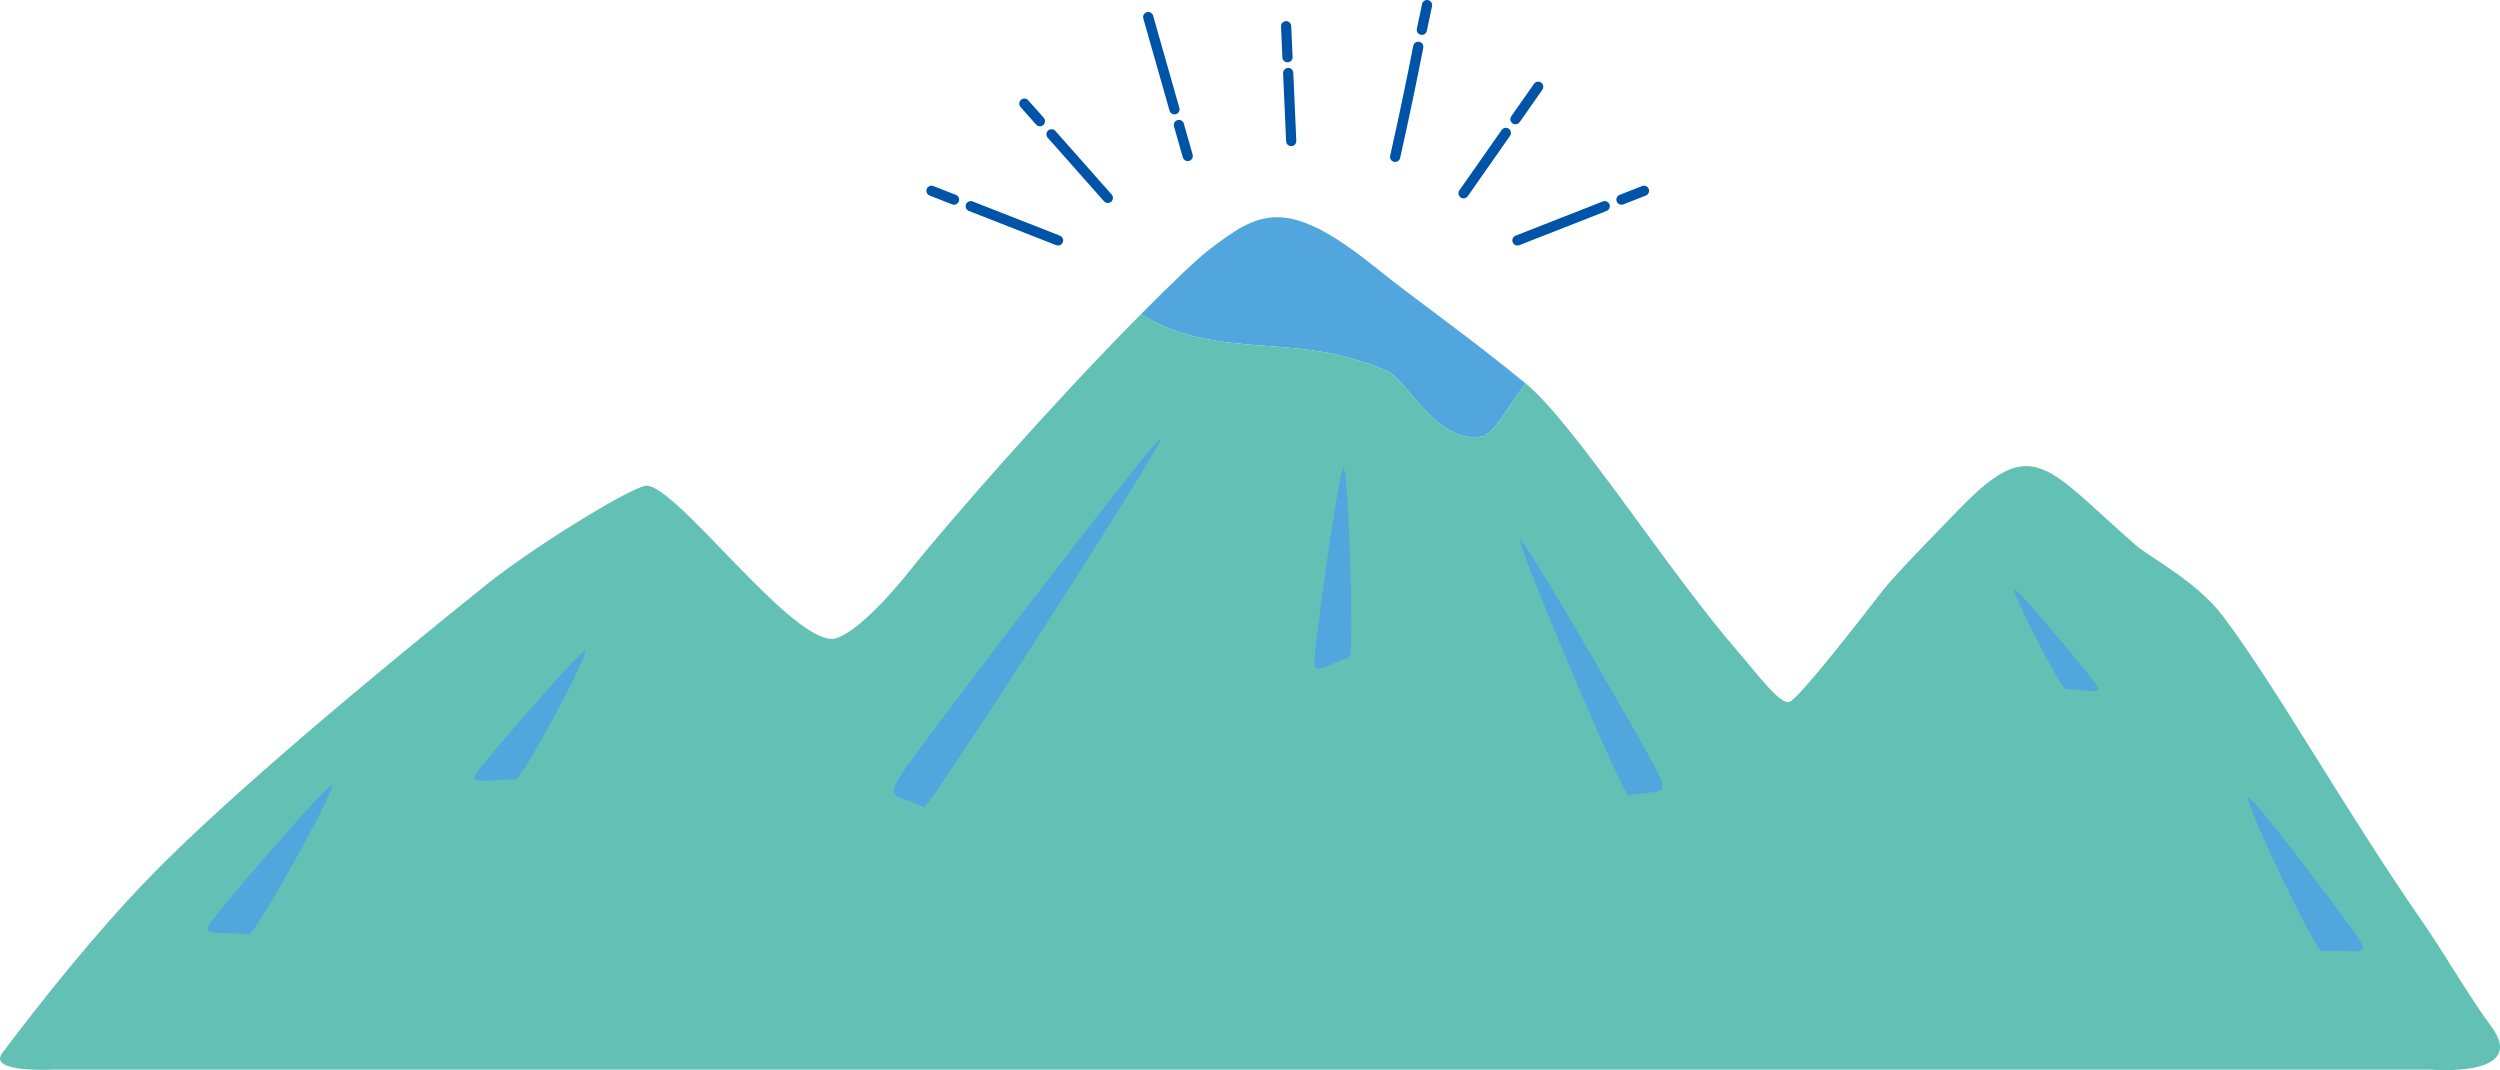 <?xml version="1.0" encoding="UTF-8"?>
<svg id="_レイヤー_1" data-name="レイヤー 1" xmlns="http://www.w3.org/2000/svg" viewBox="0 0 1261.08 539.81">
  <defs>
    <style>
      .cls-1 {
        fill: #51a7dd;
      }

      .cls-1, .cls-2, .cls-3 {
        stroke-width: 0px;
      }

      .cls-2 {
        fill: #0054a7;
      }

      .cls-3 {
        fill: #62c0b4;
      }
    </style>
  </defs>
  <g>
    <g>
      <path class="cls-2" d="m481.04,103.27c-.25-.02-.5-.08-.74-.17l-11.36-4.46c-1.33-.52-1.98-2.01-1.46-3.34.52-1.32,2.02-1.97,3.34-1.46l11.36,4.46c1.33.52,1.98,2.02,1.46,3.34-.42,1.08-1.5,1.72-2.6,1.63Z"/>
      <path class="cls-2" d="m533.52,123.85c-.25-.02-.5-.07-.74-.17l-44.04-17.27c-1.32-.52-1.98-2.02-1.46-3.34.52-1.32,2.02-1.97,3.34-1.46l44.04,17.27c1.32.52,1.98,2.01,1.46,3.34-.43,1.08-1.5,1.72-2.6,1.63Z"/>
    </g>
    <g>
      <path class="cls-2" d="m818.12,103.27c.25-.02.5-.08.74-.17l11.36-4.46c1.33-.52,1.98-2.01,1.46-3.34-.52-1.32-2.02-1.97-3.34-1.46l-11.36,4.46c-1.33.52-1.98,2.02-1.46,3.34.42,1.08,1.5,1.72,2.6,1.63Z"/>
      <path class="cls-2" d="m765.64,123.85c.25-.02.5-.07.74-.17l44.04-17.27c1.32-.52,1.98-2.02,1.46-3.34-.52-1.32-2.02-1.97-3.34-1.46l-44.04,17.27c-1.32.52-1.97,2.01-1.46,3.34.43,1.08,1.5,1.72,2.6,1.63Z"/>
    </g>
    <g>
      <path class="cls-2" d="m524.9,63.67c-.82.11-1.68-.18-2.27-.84l-7.83-8.84c-.94-1.07-.84-2.69.22-3.64,1.06-.94,2.69-.85,3.64.22l7.83,8.84c.94,1.06.84,2.69-.22,3.64-.4.35-.87.56-1.36.63Z"/>
      <path class="cls-2" d="m559.17,102.37c-.82.11-1.68-.18-2.28-.85l-28.39-32.05c-.94-1.07-.84-2.69.22-3.64,1.07-.94,2.69-.84,3.64.22l28.39,32.06c.94,1.07.84,2.69-.22,3.64-.4.35-.87.56-1.36.63Z"/>
    </g>
    <g>
      <path class="cls-2" d="m592.43,57.72c-1.12,0-2.15-.74-2.47-1.87l-13.24-46.54c-.39-1.37.4-2.79,1.77-3.18,1.36-.39,2.79.4,3.18,1.77l13.24,46.55c.39,1.37-.4,2.79-1.77,3.18-.23.07-.47.1-.71.1Z"/>
      <path class="cls-2" d="m599.13,81.28c-1.12,0-2.15-.74-2.47-1.87l-4.45-15.64c-.39-1.37.4-2.79,1.77-3.18,1.37-.4,2.79.4,3.18,1.77l4.45,15.64c.39,1.37-.4,2.79-1.77,3.18-.24.07-.47.1-.71.1Z"/>
    </g>
    <g>
      <path class="cls-2" d="m649.45,31.44c-1.37,0-2.51-1.08-2.57-2.46l-.69-15.61c-.06-1.42,1.04-2.63,2.46-2.69,1.38-.14,2.63,1.04,2.69,2.46l.69,15.61c.06,1.42-1.04,2.63-2.46,2.69-.04,0-.08,0-.12,0Z"/>
      <path class="cls-2" d="m651.33,73.72c-1.37,0-2.51-1.08-2.57-2.46l-1.53-34.3c-.06-1.42,1.04-2.62,2.46-2.69,1.43-.15,2.62,1.04,2.69,2.46l1.52,34.3c.06,1.42-1.04,2.62-2.46,2.69-.04,0-.08,0-.12,0Z"/>
    </g>
    <g>
      <path class="cls-2" d="m717.23,17.61c-.18,0-.36-.02-.53-.05-1.39-.29-2.29-1.66-1.99-3.05l2.62-12.46c.29-1.39,1.67-2.29,3.05-1.99,1.39.29,2.28,1.66,1.99,3.05l-2.62,12.46c-.26,1.22-1.33,2.05-2.52,2.05Z"/>
      <path class="cls-2" d="m703.77,81.7c-.19,0-.38-.02-.57-.06-1.39-.31-2.26-1.69-1.95-3.08,4.25-18.98,8.06-37.11,11.65-55.45.27-1.4,1.63-2.3,3.02-2.03,1.39.27,2.31,1.63,2.03,3.02-3.59,18.38-7.41,36.56-11.68,55.58-.27,1.2-1.33,2.01-2.51,2.01Z"/>
    </g>
    <g>
      <path class="cls-2" d="m764.02,62.67c-.37-.06-.73-.2-1.05-.43-1.17-.82-1.45-2.42-.63-3.59l11.46-16.36c.81-1.16,2.42-1.45,3.59-.63,1.16.82,1.45,2.42.63,3.59l-11.45,16.35c-.59.84-1.59,1.22-2.54,1.06Z"/>
      <path class="cls-2" d="m737.84,100.04c-.37-.06-.73-.2-1.05-.43-1.17-.82-1.45-2.42-.63-3.59l21.32-30.44c.82-1.16,2.42-1.45,3.59-.63,1.17.82,1.45,2.42.63,3.59l-21.32,30.44c-.59.84-1.59,1.22-2.54,1.06Z"/>
    </g>
  </g>
  <g>
    <path class="cls-1" d="m698.05,186.5c11.06,2.42,26.19,39.27,50.65,33.44,7.75-4.78,13.37-17.48,21.01-26.42-29.66-24.39-52.95-40.22-77.19-59.66-44.11-35.25-57.74-26.85-82.53-7.97-6.12,4.66-18.75,16.77-34.52,32.67,40.33,24.13,76.66,8.22,122.59,27.95Z"/>
    <path class="cls-3" d="m1256.23,517.14c-8.73-11.46-24.28-37.72-33.15-50.52-41.27-59.6-74.26-119.26-101.69-155.74-13.21-17.58-36.81-29.58-44.12-35.96-44.94-39.2-51.63-56.41-87.96-19.12-8.06,8.27-33.39,34.09-39.2,41.59-8.18,10.55-42.07,54.5-47.41,56.61-4.66,1.84-16.65-14.54-25.74-24.97-34.95-40.1-82.96-115.54-107.24-135.52-7.64,8.95-13.26,21.65-21.01,26.42-24.46,5.84-39.59-31.02-50.65-33.43-45.93-19.73-82.26-3.82-122.59-27.95-46.28,46.66-97.2,105.31-113.94,126.09-3.31,4.15-25.3,32.4-39.49,37.23-20.18,6.88-82.89-80.58-96.92-76.75-11.01,3-57.37,31.87-79.51,49.6-56.03,44.88-130.84,107.2-170.36,148-27.04,27.91-53.54,61.19-74.1,88.44-7.72,10.24,25.96,8.38,25.96,8.38h1198.98s50.54,4.37,30.14-22.41Z"/>
    <path class="cls-1" d="m167.39,396.23c-1.75-1.17-40.59,43.83-54.51,60.73-13.93,16.91-9.74,12.49,12.67,14.35,3.03.5,44.13-73.56,41.85-75.09Z"/>
    <path class="cls-1" d="m1133.97,402.15c1.82-1.05,37.78,46.27,50.63,64.01,12.85,17.74,8.95,13.08-13.54,13.54-3.06.31-39.46-76.17-37.09-77.55Z"/>
    <path class="cls-1" d="m585.58,221.24c-.17-3.35-83.48,105.43-114.22,146.44-30.74,41.01-22.26,30.41-5.39,39.54,2.01,1.87,119.83-181.6,119.61-185.97Z"/>
    <path class="cls-1" d="m1016.14,297.37c1.47-.56,27.77,30.78,37.14,42.5,9.36,11.72,6.49,8.61-11.19,7.72-2.42.03-27.86-49.49-25.94-50.23Z"/>
    <path class="cls-1" d="m766.81,272.45c1.2-2.09,45.76,74.62,61.94,103.47,16.17,28.85,11.48,21.34-7.22,25.45-2.47.98-56.28-126.19-54.71-128.92Z"/>
    <path class="cls-1" d="m295.07,328.48c-1.84-.8-36.47,39.08-48.81,54.01s-8.58,10.99,13.91,10.59c3.07.15,37.31-63.56,34.91-64.6Z"/>
    <path class="cls-1" d="m677.73,235.93c-1.88-.59-10.67,61.82-13.46,85.02-2.79,23.2-1.64,16.94,16.41,10.57,2.56-.6-.49-94.82-2.94-95.6Z"/>
  </g>
</svg>